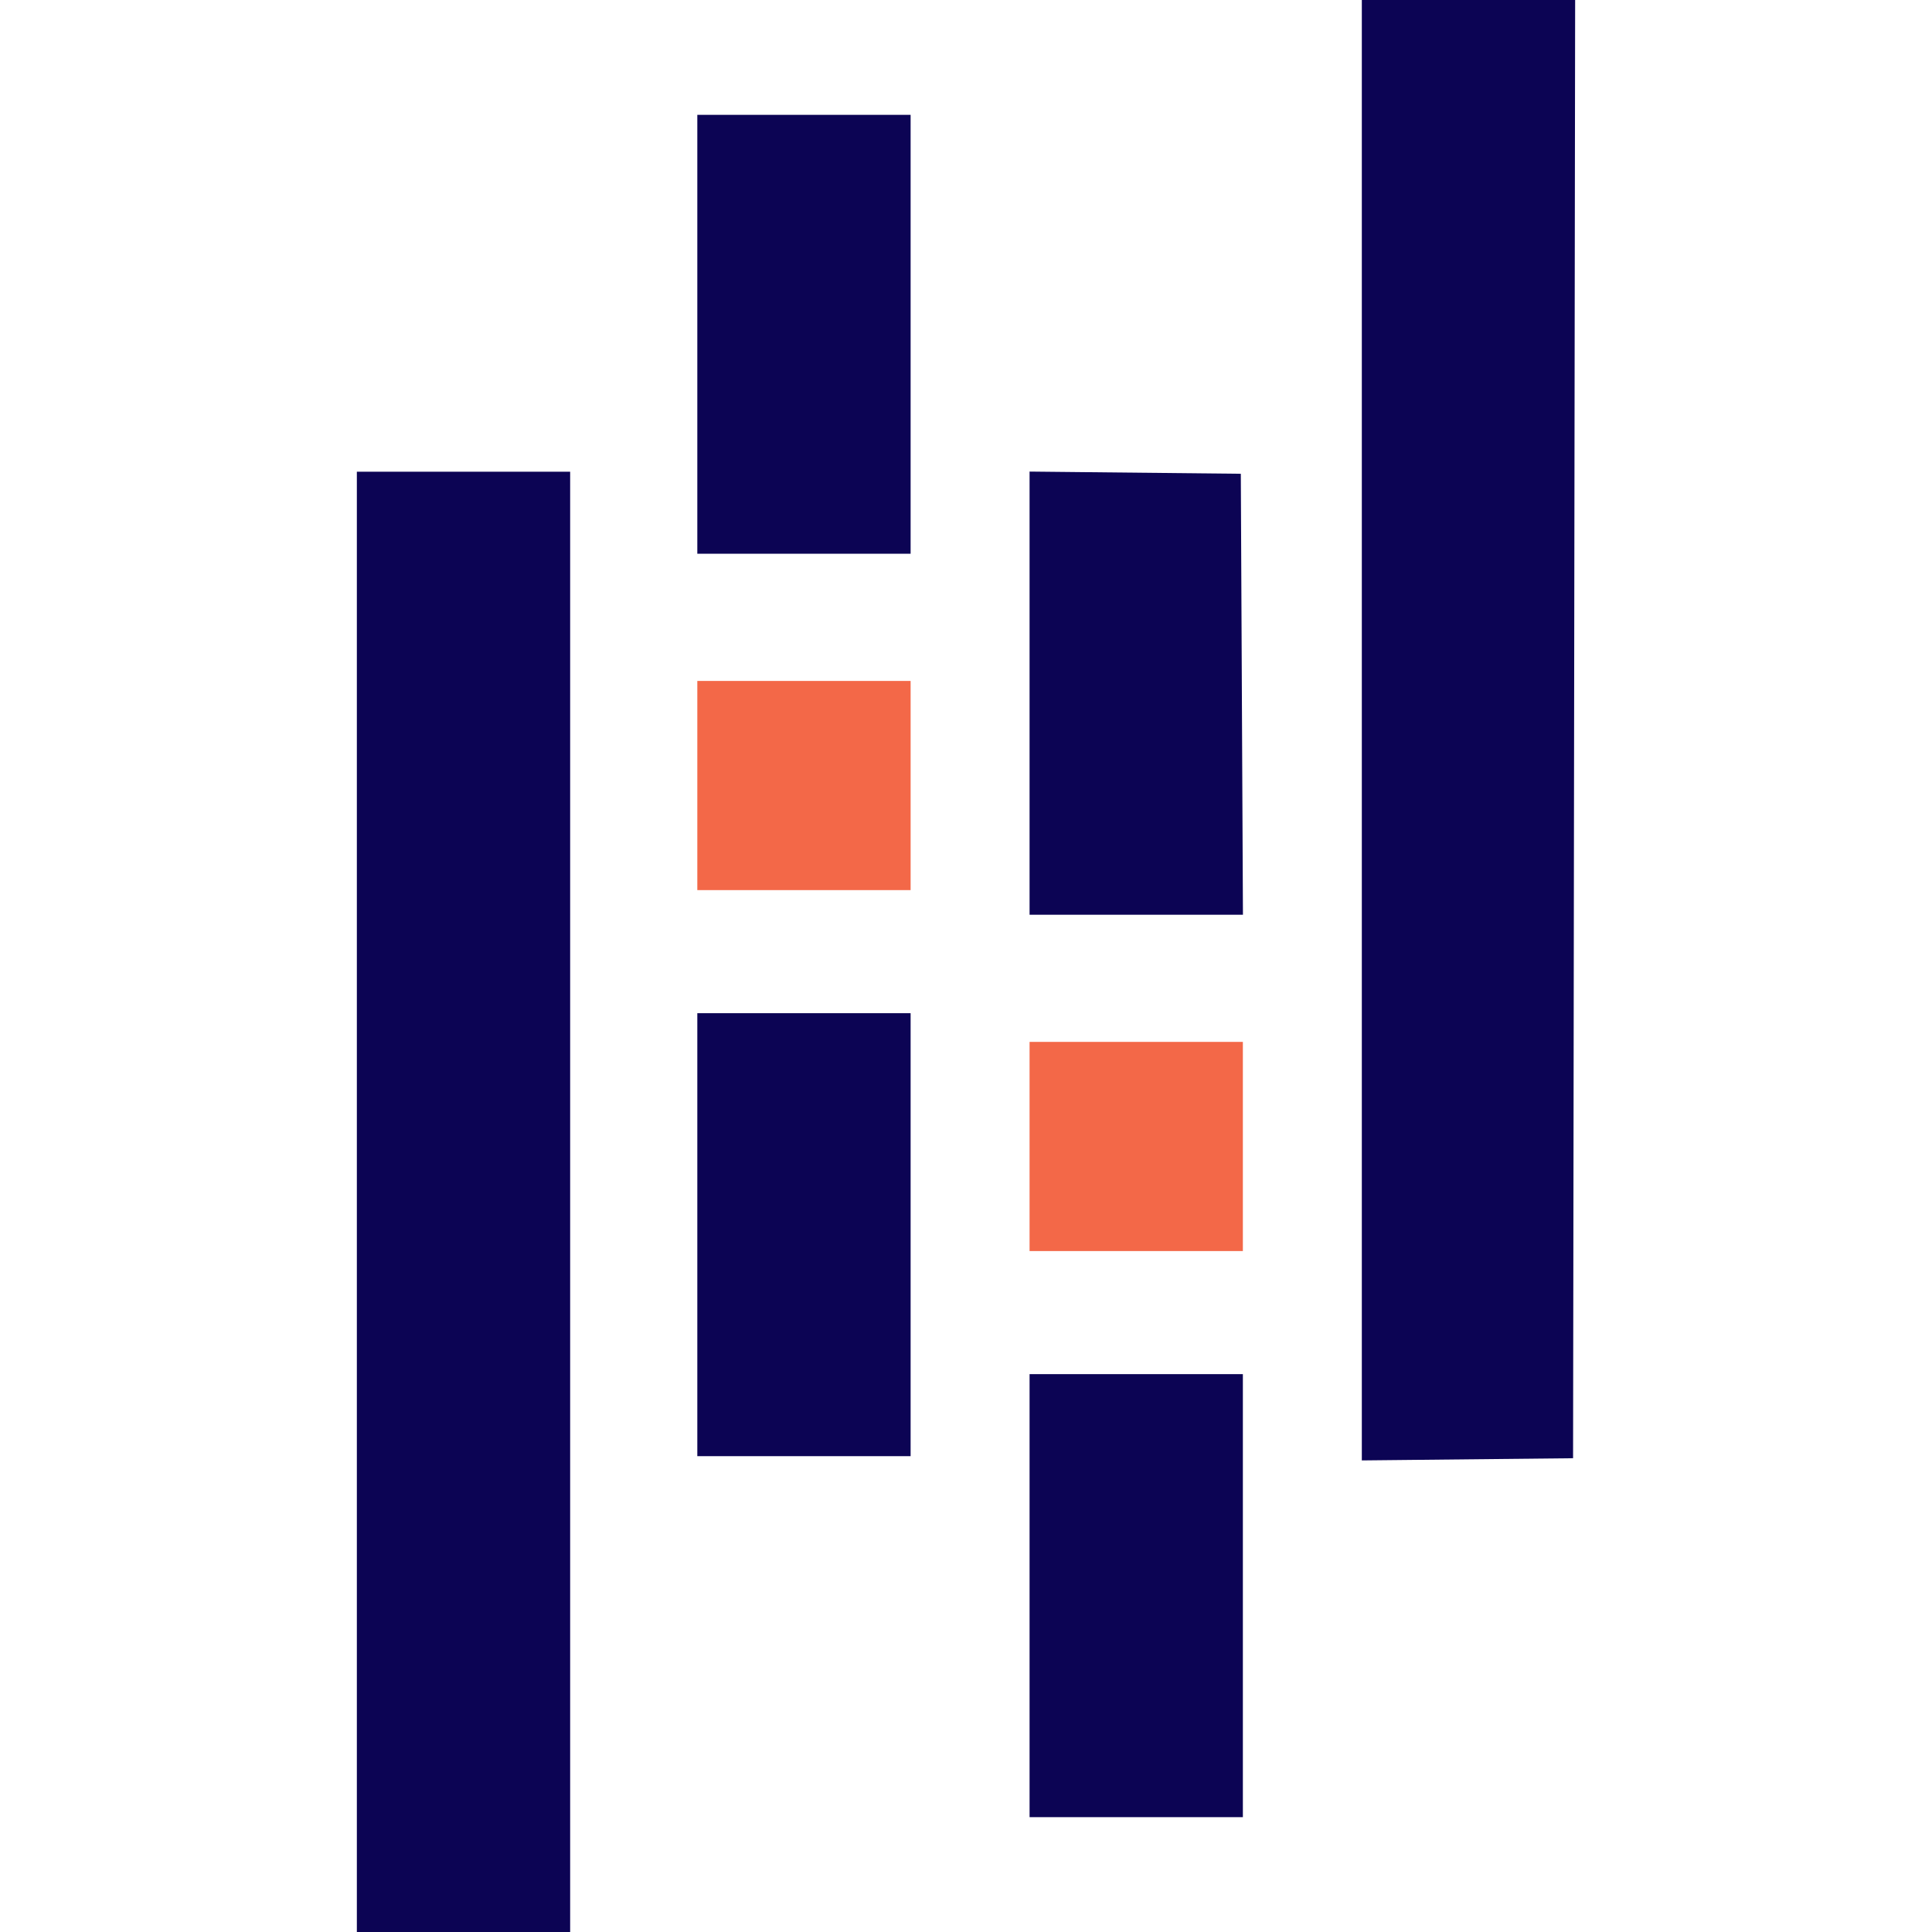 <svg height="50" width="50" xmlns="http://www.w3.org/2000/svg" viewBox="76 64 297.006 471"><g fill-rule="evenodd"><path d="M321 242.017v178.017l25.75-.267 25.75-.267.253-177.75.253-177.75H321zM159 145.5V199h52V92h-52zM76 357v178h52V179H76zm164-124.017V287H292.017l-.258-53.75-.259-53.75-25.75-.267-25.75-.267zM159 365v54h52V311h-52zm81 88v54h52V399h-52z" fill="#0c0454"/><path d="M159 255.5V281h52v-51h-52zm81 88V369h52v-51h-52z" fill="#f36848"/></g></svg>